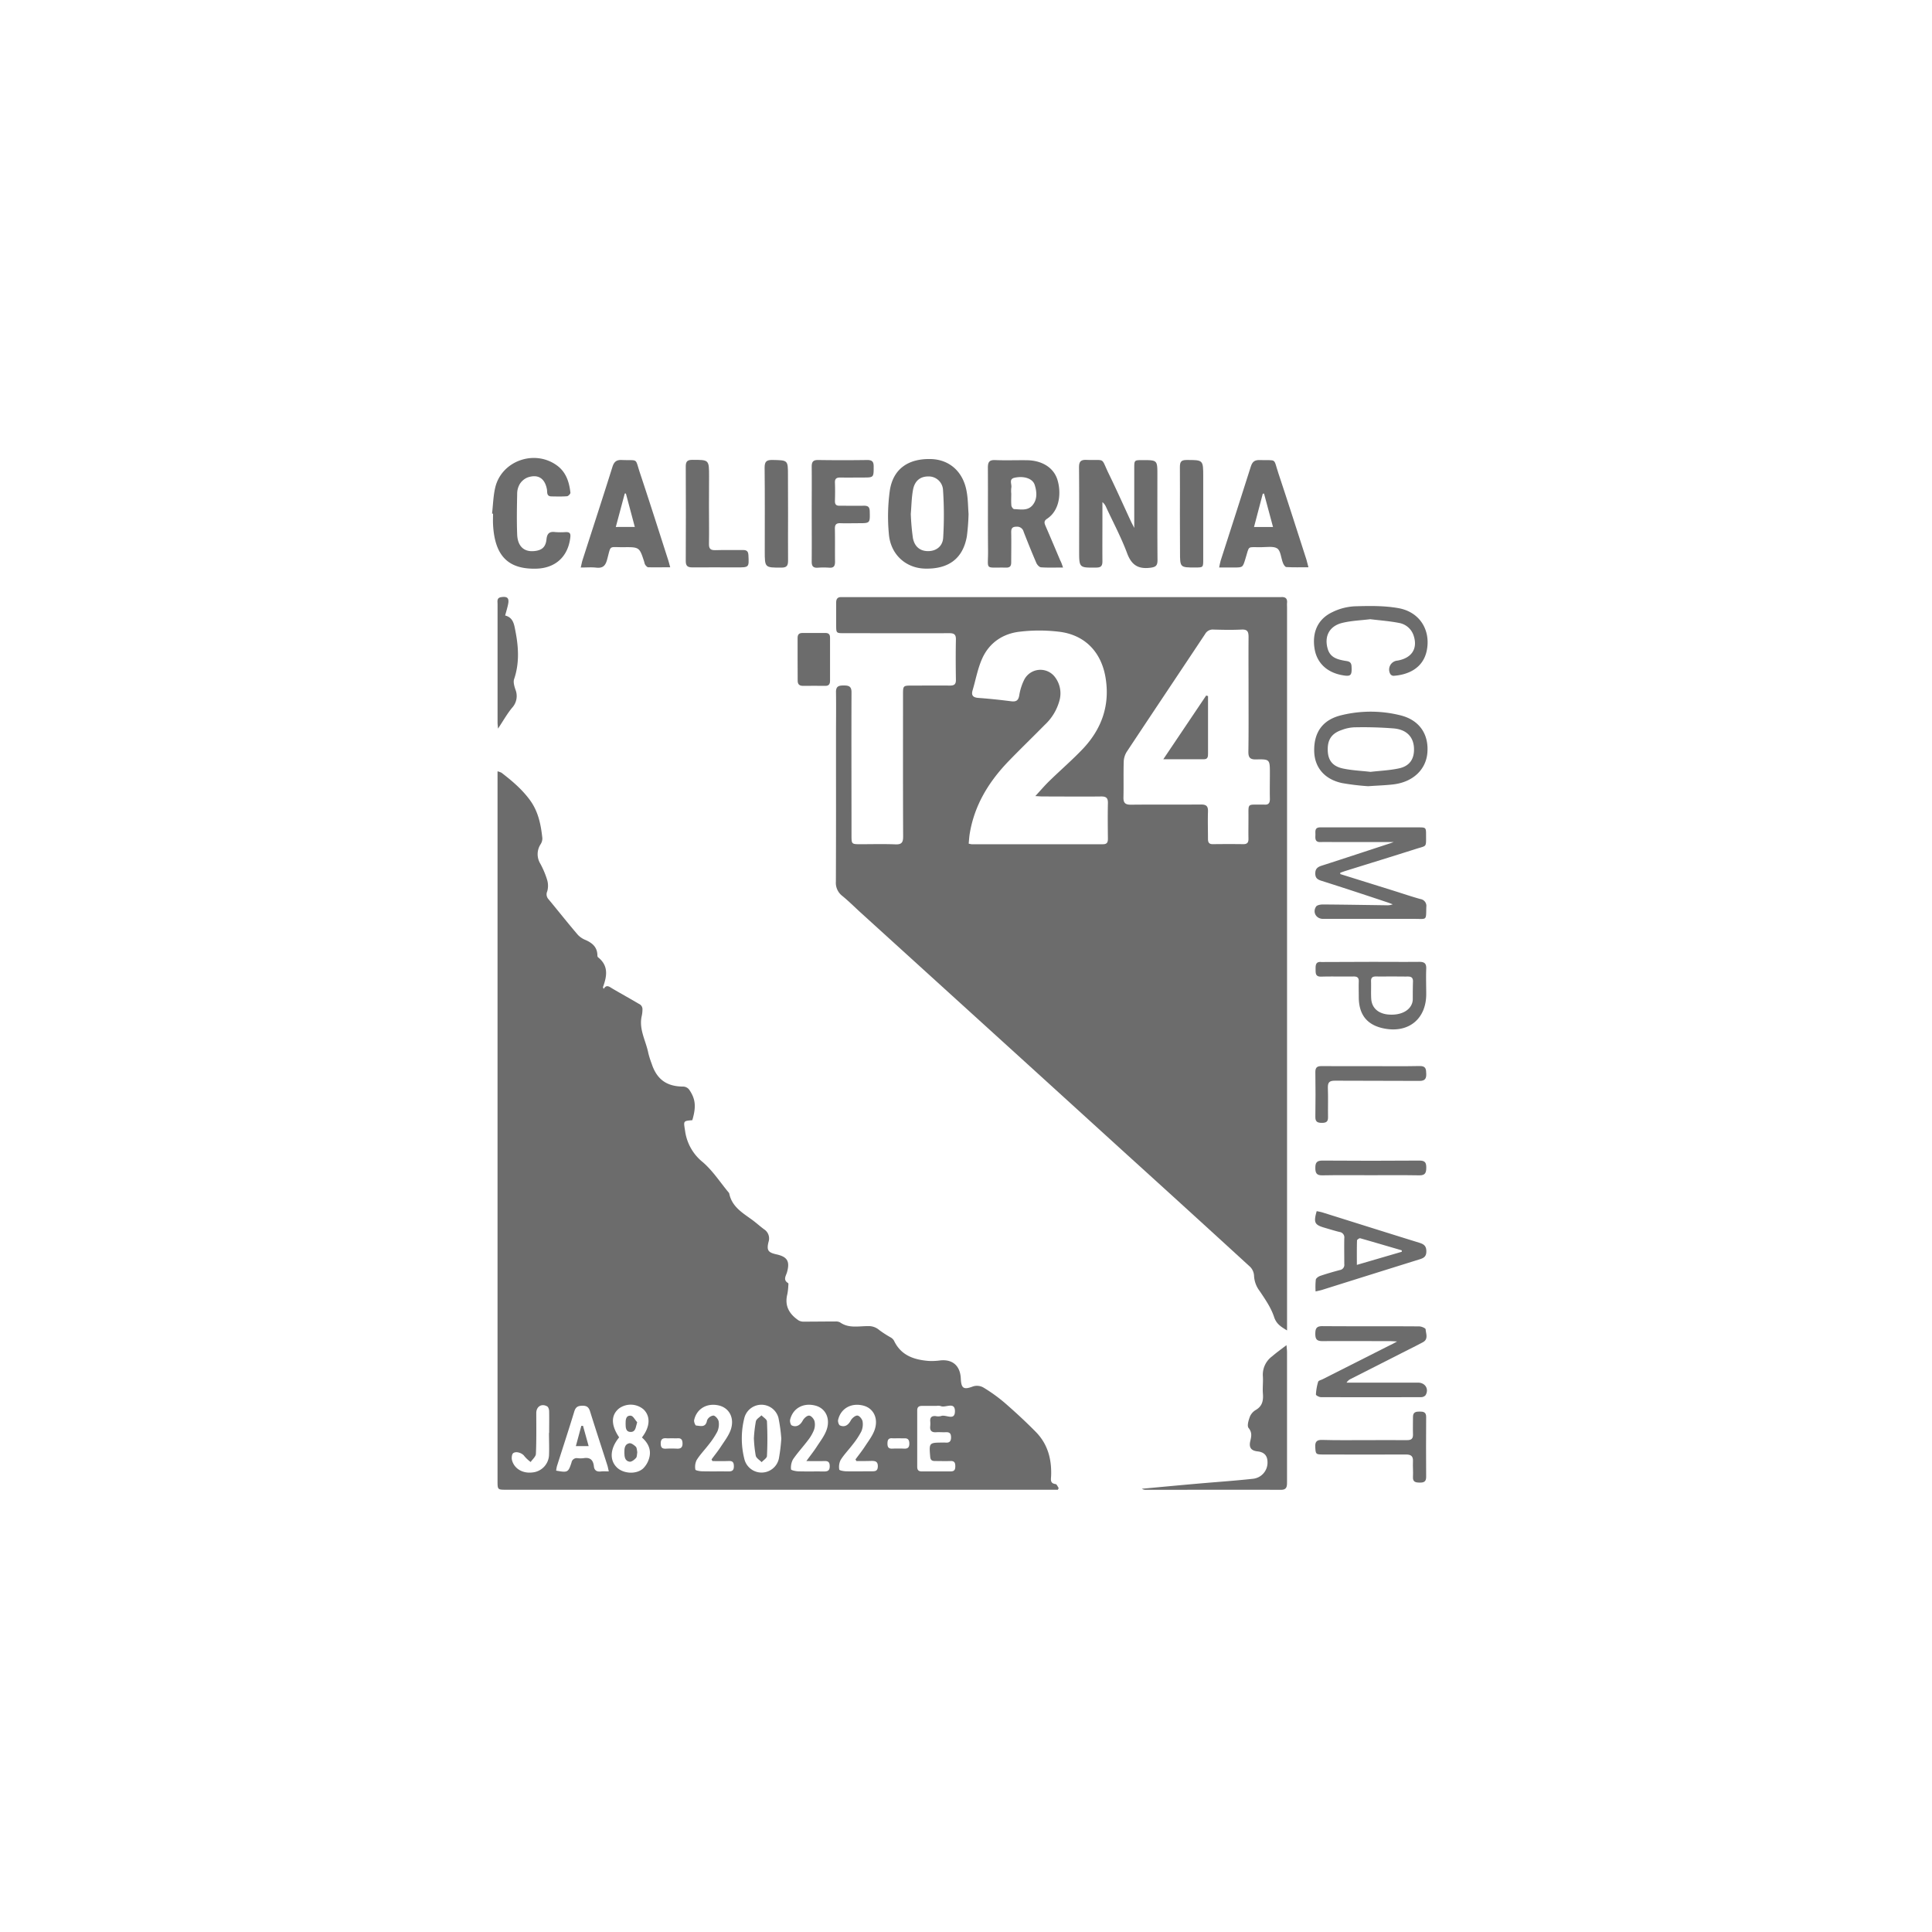 <svg id="Layer_1" data-name="Layer 1" xmlns="http://www.w3.org/2000/svg" viewBox="0 0 800 800"><defs><style>.cls-1{fill:#6c6c6c;}</style></defs><path class="cls-1" d="M532.93,550.9c-2.67-1.62-4.41-2.71-5.37-5.6-1.27-3.84-3.7-7.35-6-10.77a11.17,11.17,0,0,1-2.29-6.34,5.61,5.61,0,0,0-1.62-3.62q-25.45-23.31-51-46.46-20.56-18.71-41.14-37.43L356.4,377.9c-2.57-2.34-5-4.79-7.72-7a6.79,6.79,0,0,1-2.56-5.8c.09-19.95.05-39.9.05-59.85,0-6.21.09-12.42,0-18.63-.05-2.51,1.2-2.78,3.22-2.78s3.21.32,3.2,2.81c-.07,19.7,0,39.4,0,59.1,0,3.82,0,3.82,3.81,3.82,4.8,0,9.61-.14,14.4.06,2.6.1,3.18-.85,3.17-3.28-.09-19.54-.05-39.07-.05-58.61,0-3.85,0-3.85,3.78-3.86,5.21,0,10.43-.05,15.64,0,1.79,0,2.52-.54,2.48-2.42-.09-5.54-.11-11.09,0-16.63.05-2.13-.77-2.65-2.75-2.64-14.49.06-29,0-43.46,0-3.34,0-3.36,0-3.37-3.27s0-6.29,0-9.43c0-1.56.65-2.31,2.23-2.24.75,0,1.49,0,2.24,0H528.71c.58,0,1.16,0,1.74,0,1.76-.14,2.68.53,2.49,2.41-.06.66,0,1.33,0,2V550.9ZM428.71,329.64c2.22-2.42,3.85-4.34,5.64-6.09C439,319,444,314.71,448.47,310c7.74-8.24,11.2-18,9.32-29.38-1.71-10.36-8.24-17.45-18.59-18.95a68.1,68.1,0,0,0-16.76-.12c-7.07.75-12.75,4.52-15.72,11.1-1.88,4.16-2.68,8.8-4,13.23-.61,2.12.24,2.95,2.41,3.11,4.53.33,9.06.81,13.57,1.39,2.05.26,3-.31,3.35-2.45a22.57,22.57,0,0,1,2.1-6.56,7.54,7.54,0,0,1,12.84-.8,11.09,11.09,0,0,1,1.66,9.69,21.26,21.26,0,0,1-6,9.85c-4.92,5-10,9.9-14.89,14.95-8.29,8.56-14.34,18.36-16.25,30.36-.2,1.27-.26,2.56-.4,3.9a7.31,7.31,0,0,0,1.22.26q27.18,0,54.37,0c1.71,0,2.07-.82,2.06-2.31-.05-4.88-.11-9.77,0-14.64.06-2.2-.68-2.86-2.85-2.83-7.94.1-15.89,0-23.83,0C431.3,329.82,430.43,329.73,428.71,329.64ZM517,287.59c0-7.95-.06-15.9,0-23.84,0-2.14-.43-3.18-2.87-3.06-3.88.19-7.78.11-11.67,0a3.59,3.59,0,0,0-3.44,1.84c-10.81,16.27-21.69,32.5-32.47,48.79a8.25,8.25,0,0,0-1.24,4.14c-.15,4.88,0,9.77-.11,14.65-.07,2.41.79,3.12,3.15,3.1,9.68-.11,19.37,0,29-.08,2.18,0,2.92.72,2.85,2.88-.13,3.8,0,7.61,0,11.42,0,1.43.48,2.14,2,2.12,4.22-.05,8.45-.06,12.67,0,1.69,0,2.12-.81,2.09-2.3-.05-2.73,0-5.46,0-8.19.07-6.77-.81-5.8,5.72-5.9.25,0,.5,0,.74,0,1.87.21,2.46-.69,2.41-2.47-.08-3.48,0-6.95,0-10.43,0-5.8,0-5.93-5.71-5.8-2.59.07-3.23-.88-3.19-3.3C517.05,303.31,517,295.45,517,287.59Z"/><path class="cls-1" d="M438.05,616.87H209.67c-3.64,0-3.65,0-3.65-3.73V319.39a7.4,7.4,0,0,1,1.65.59c4.33,3.33,8.46,6.82,11.75,11.3,3.5,4.77,4.56,10.2,5.16,15.82a4.51,4.51,0,0,1-.76,2.54,7.51,7.51,0,0,0-.08,8,35.79,35.79,0,0,1,2.79,6.61,8.44,8.44,0,0,1,.08,4.8,3,3,0,0,0,.53,3.32c4.07,4.91,8,9.89,12.16,14.75a9,9,0,0,0,3.21,2.13c2.67,1.19,4.67,2.82,4.85,6,0,.39,0,.95.31,1.16,4.41,3.52,3.66,7.85,2,12.34,0,.11.11.29.29.75,1.2-2,2.34-.91,3.61-.16,3.84,2.26,7.75,4.4,11.57,6.68a2.38,2.38,0,0,1,.89,1.71,13.28,13.28,0,0,1-.35,3.19c-1.14,5.45,1.81,10.15,2.79,15.21a36.88,36.88,0,0,0,1.35,4.26c2.14,6.6,6.28,9.54,13.19,9.54a3.25,3.25,0,0,1,2.32,1.21c2.7,3.88,3,7.1,1.34,12.71-3.86.3-3.63.33-3,4.35a20,20,0,0,0,7.31,13c4.14,3.55,7.21,8.35,10.75,12.6a1,1,0,0,1,.24.43c1.08,5.4,5.42,7.94,9.41,10.83,1.74,1.26,3.32,2.74,5.06,4a4.5,4.5,0,0,1,1.78,5.22c-.83,3.45-.19,4.36,3.36,5.14,4.45,1,5.55,2.89,4.32,7.33-.43,1.53-1.79,3.22.45,4.56.19.11.1.77.07,1.17a23.06,23.06,0,0,1-.41,3.45c-1.22,4.89.89,8.3,4.78,10.89a4.46,4.46,0,0,0,2.3.44c4.29,0,8.58-.07,12.87-.06a3.52,3.52,0,0,1,1.92.39c3.58,2.52,7.62,1.51,11.5,1.53a6.63,6.63,0,0,1,4.72,1.64,44.76,44.76,0,0,0,4.75,3.06,3.71,3.71,0,0,1,1.34,1.33c2.89,6.14,8.31,7.91,14.44,8.39a25.57,25.57,0,0,0,4.7-.22c5.12-.55,8.28,2.22,8.52,7.52.18,4.17,1.23,4.7,5.1,3.23a5.42,5.42,0,0,1,4.17.42,65.87,65.87,0,0,1,8.84,6.34c4.49,3.9,8.88,7.95,13.05,12.2,4.86,5,6.48,11.2,6.24,18-.05,1.51-.58,3.2,1.86,3.5.48.06.85,1.06,1.27,1.63ZM256.38,595.18c-3.71,4.5-4.11,9.29-1,12.4,2.63,2.65,8.07,3.07,10.93.48a9.65,9.65,0,0,0,2.58-4.61c.83-3.31-.63-6.08-3.08-8.22,3.41-4.41,3.61-8.75.71-11.59a8.2,8.2,0,0,0-10.28-.36C252.93,586.05,253,590.21,256.38,595.18Zm-4.29,14.09c-.3-1.26-.42-2-.65-2.68-2.37-7.39-4.8-14.76-7.11-22.17-.53-1.68-1.31-2.36-3.14-2.34s-2.8.47-3.38,2.36c-2.31,7.58-4.79,15.1-7.19,22.66a14.17,14.17,0,0,0-.33,1.86c4.79.85,5,.78,6.36-3.35a2.17,2.17,0,0,1,2.49-1.81,10.2,10.2,0,0,0,2.47,0c2.67-.44,4,.65,4.3,3.32.16,1.74,1.21,2.37,2.91,2.18C249.78,609.18,250.76,609.27,252.09,609.27Zm71.43-13.58a66.71,66.71,0,0,0-1.18-8.6,7.3,7.3,0,0,0-14.13.09,34.69,34.69,0,0,0,0,16.91,7.33,7.33,0,0,0,14.3-.1A71.18,71.18,0,0,0,323.52,595.69Zm64.28-13.54c-2,0-4,0-6,0-1.34,0-2,.48-2,1.87q0,11.67,0,23.33c0,1.35.55,1.95,1.93,1.93,4,0,7.94,0,11.91,0,1.61,0,1.93-.79,1.93-2.16s-.34-2.2-1.94-2.14c-2.15.07-4.31,0-6.46,0-1.3,0-1.9-.43-2-1.84-.48-5.74-.48-5.79,5.26-5.8a6.54,6.54,0,0,1,1,0c1.67.17,2.41-.47,2.38-2.24s-.83-2.13-2.32-2.05c-1.24.06-2.49-.08-3.72,0-1.92.16-2.81-.57-2.58-2.54a11,11,0,0,0,0-2c-.12-1.62.64-2.26,2.21-2.14a5.11,5.11,0,0,0,2.21,0c1.94-.86,5.8,2.2,5.81-2s-4-1.24-5.93-2.16A4.12,4.12,0,0,0,387.8,582.15ZM295,605l-.36-.7c1.3-1.77,2.69-3.49,3.89-5.33,1.43-2.2,3.11-4.36,4-6.78,1.72-4.81-.4-9-4.6-10.15-5-1.31-9.46,1.17-10.5,6-.15.69.46,2.22.81,2.24,1.79.15,4,1,4.53-2.13a3.33,3.33,0,0,1,2.63-2c.81.06,2,1.45,2.18,2.41a7.43,7.43,0,0,1-.56,4.26,32.8,32.8,0,0,1-3.55,5.34c-1.65,2.17-3.59,4.14-5,6.42a6.31,6.31,0,0,0-.53,3.94c0,.36,1.81.69,2.79.71,3.63.09,7.27,0,10.91.06,1.55,0,2.25-.46,2.24-2.12s-.51-2.27-2.16-2.2C299.39,605.06,297.18,605,295,605Zm38.89,0c1.75-2.4,3.12-4.11,4.3-5.94,1.47-2.27,3.21-4.5,4.09-7,1.65-4.72-.45-8.88-4.53-10-5-1.37-9.44,1-10.58,5.82-.17.72.19,2.13.69,2.36,1.92.89,3.55-.15,4.53-2,.5-.94,1.72-2.08,2.61-2.07s2,1.34,2.27,2.3a6.43,6.43,0,0,1-.29,3.82,17.66,17.66,0,0,1-2.52,4.23c-2,2.64-4.26,5.07-6.11,7.8a7.15,7.15,0,0,0-.8,4.12c0,.33,1.92.78,3,.81,3.55.1,7.11,0,10.66.06,1.67,0,2.38-.48,2.36-2.25s-.78-2.12-2.29-2.07C339,605.05,336.83,605,333.85,605Zm20.73,0-.38-.69c1.3-1.77,2.68-3.49,3.88-5.32,1.43-2.2,3.11-4.36,4-6.78,1.73-4.8-.38-9.05-4.57-10.16-5-1.33-9.45,1.13-10.51,5.93-.16.7.28,2.08.8,2.28,2,.82,3.41-.15,4.47-2.11.5-.93,1.79-2,2.66-2s2,1.43,2.2,2.38a7.37,7.37,0,0,1-.55,4.27,32.1,32.1,0,0,1-3.54,5.34c-1.64,2.17-3.58,4.14-5,6.42a6.46,6.46,0,0,0-.56,3.94c0,.36,1.8.71,2.78.73,3.47.09,6.94,0,10.41,0,1.48,0,2.75.11,2.78-2.07s-1.31-2.25-2.89-2.22C358.52,605,356.55,605,354.58,605ZM227.32,593.36h.07c0-3,.06-6,0-8.93,0-.72-.3-1.79-.82-2.08-2.31-1.32-4.5.08-4.51,2.73,0,5.63.1,11.25-.15,16.86,0,1.18-1.41,2.3-2.17,3.45a14.6,14.6,0,0,1-2.62-2.45c-.75-1.13-3.23-2.2-4.6-1.23-.59.42-.75,2-.51,2.93.94,3.53,4.4,5.53,8.33,5.08a7.57,7.57,0,0,0,7-7.19C227.46,599.49,227.32,596.42,227.32,593.36Zm50.88,2.2c-.75,0-1.49.05-2.23,0-1.65-.14-2.41.44-2.38,2.23s.76,2.15,2.28,2.07,3-.07,4.46,0,2.3-.44,2.29-2.1-.57-2.32-2.19-2.19C279.69,595.61,278.94,595.56,278.2,595.56Zm93.95,0c-.91,0-1.83.05-2.73,0-1.6-.11-1.93.77-1.94,2.15s.36,2.21,1.95,2.14,3.31-.07,5,0c1.47.06,2.09-.54,2.1-2s-.43-2.39-2.11-2.26C373.64,595.61,372.89,595.56,372.15,595.56Z"/><path class="cls-1" d="M469.67,218.6V193.92c0-3.39,0-3.39,3.4-3.4,6.18,0,6.18,0,6.18,6.13,0,11.74-.05,23.49.05,35.23,0,2.32-.68,2.94-3.05,3.22-5,.6-7.72-1.16-9.53-6-2.45-6.57-5.78-12.8-8.74-19.18a5,5,0,0,0-1.49-2v6.84c0,5.88-.05,11.75,0,17.62,0,1.86-.49,2.62-2.51,2.64-7.13.08-7.13.15-7.13-7,0-11.5.06-23-.05-34.49,0-2.37.68-3.19,3.09-3.1,8.19.31,5.75-1.36,9.35,6,3.12,6.39,6,12.89,9,19.34C468.61,216.57,469,217.26,469.67,218.6Z"/><path class="cls-1" d="M555,361.94l22.23,6.94c3.63,1.14,7.23,2.37,10.9,3.39a2.88,2.88,0,0,1,2.47,3.32c-.12,5.75.32,4.88-5,4.9-12.58,0-25.16,0-37.74,0-2.82,0-4.46-2.69-2.91-5.08.42-.65,1.87-.89,2.84-.89,8.77.06,17.54.21,26.31.33a6.06,6.06,0,0,0,2.6-.4c-.79-.29-1.57-.6-2.36-.86-9-3-18.07-6-27.12-8.86-1.56-.5-2.57-1.05-2.59-3s.92-2.72,2.61-3.26c9.52-3.06,19-6.2,28.54-9.32.6-.2,1.18-.43,1.3-.47H554c-2.4,0-4.81-.08-7.2,0-2.15.09-2.2-1.25-2.12-2.76s-.52-3.36,2.07-3.32c2.9,0,5.8,0,8.69,0h31.78c3.26,0,3.29,0,3.28,3.37,0,5,.32,4.11-4.13,5.53-9.69,3.09-19.42,6.07-29.13,9.1-.77.24-1.53.53-2.29.8Z"/><path class="cls-1" d="M440.18,235c-3.37,0-6.26.12-9.13-.09-.7-.05-1.6-1.06-1.93-1.83-1.84-4.25-3.56-8.55-5.25-12.87a2.76,2.76,0,0,0-2.89-2.12c-1.76,0-2.3.64-2.26,2.34.08,4.14,0,8.28,0,12.42,0,1.58-.55,2.22-2.16,2.19-9.06-.21-7.35,1.39-7.43-7.12-.11-11.42,0-22.84-.07-34.26,0-2.31.58-3.25,3-3.15,4.38.18,8.77,0,13.15.06,6.29.07,11.12,3.08,12.66,8.13,1.62,5.32,1,12.65-4.35,16.14-1.33.88-1.1,1.75-.59,2.93,2.08,4.78,4.1,9.58,6.13,14.38C439.46,232.85,439.7,233.62,440.18,235Zm-21.44-30.6h0c0,1.65-.1,3.3.05,4.93.05.55.72,1.47,1.13,1.48,2.66.08,5.61.81,7.64-1.62s1.81-5.56.87-8.45c-.84-2.57-4.39-3.79-8.35-2.91-2.49.55-1,2.7-1.32,4.11A11.2,11.2,0,0,0,418.74,204.36Z"/><path class="cls-1" d="M401.06,212.82a88.93,88.93,0,0,1-.7,9.25c-1.61,9.16-7.49,13.61-17.3,13.38-8-.19-14.32-5.85-15-14.37a78.1,78.1,0,0,1,.4-18c1.37-8.86,7.54-13.19,16.82-13,7.82.13,13.59,5.21,15,13.52C400.84,206.62,400.83,209.79,401.06,212.82Zm-23.92,0a96.7,96.7,0,0,0,.87,9.93c.68,3.69,3.06,5.47,6.33,5.46s6-1.95,6.21-5.56a154.16,154.16,0,0,0-.06-19.7,5.91,5.91,0,0,0-6.15-5.66c-3.24,0-5.59,1.77-6.28,5.53C377.45,206.11,377.42,209.51,377.14,212.81Z"/><path class="cls-1" d="M240.47,235c.32-1.33.48-2.28.78-3.19,4.12-12.82,8.31-25.61,12.34-38.46.7-2.24,1.76-3,4-2.87,6.88.27,5.29-1,7.4,5.35,4,12,7.81,24,11.69,36.07.28.85.48,1.72.84,3-3.23,0-6.16.05-9.08,0-.44,0-.92-.58-1.25-1a3.54,3.54,0,0,1-.4-1.16c-2-6.18-2-6.23-8.61-6.16-6.32.07-5.07-1.13-6.81,5.2-.71,2.59-1.84,3.55-4.46,3.27C244.93,234.82,242.87,235,240.47,235Zm22.39-16.81c-1.26-4.74-2.48-9.29-3.69-13.83l-.47,0c-1.22,4.54-2.43,9.08-3.71,13.85Z"/><path class="cls-1" d="M541.8,234.89c-3.26,0-6.21.09-9.14-.08-.52,0-1.15-1-1.42-1.72-.82-2.05-.9-5-2.38-6s-4.44-.52-6.74-.5c-5.89.06-4.64-.93-6.43,4.82-1.11,3.56-1,3.58-4.87,3.58h-6c.25-1.16.37-2,.63-2.84,4.17-13,8.4-26,12.5-39,.64-2,1.61-2.72,3.7-2.65,7.28.25,5.52-1.1,7.74,5.57,3.95,11.85,7.73,23.76,11.57,35.64C541.22,232.62,541.44,233.57,541.8,234.89Zm-14.67-16.67c-1.31-4.86-2.52-9.35-3.72-13.84l-.52.06c-1.19,4.53-2.38,9.06-3.63,13.78Z"/><path class="cls-1" d="M532.72,557c.1,1.39.21,2.11.21,2.82,0,18.05,0,36.1,0,54.14,0,2.07-.48,3-2.76,2.94-18.54-.07-37.08,0-55.63,0a2.83,2.83,0,0,1-1.71-.44c7.54-.69,15.08-1.41,22.62-2.07,7.82-.7,15.66-1.21,23.47-2.07a6.72,6.72,0,0,0,5.93-6.82c0-2.74-1.36-4.21-4.1-4.51s-3.7-1.64-3-4.42c.44-1.88.75-3.43-.74-5.28-.72-.89,0-3.25.58-4.77a5.88,5.88,0,0,1,2.46-2.72c2.71-1.6,3.11-3.94,2.89-6.76-.18-2.3.13-4.65,0-7a9.43,9.43,0,0,1,3.84-8.43C528.52,560.11,530.38,558.76,532.72,557Z"/><path class="cls-1" d="M203.75,212.65c.42-3.6.49-7.29,1.32-10.79,2.62-11,16.14-15.84,25.42-9.22,3.89,2.77,5.21,6.91,5.71,11.38.05.45-.88,1.42-1.4,1.46-2.14.17-4.3.1-6.45.07s-1.66-1.78-1.88-2.93c-.86-4.55-3.63-6.4-8-4.92a6.87,6.87,0,0,0-3.24,2.73,7.92,7.92,0,0,0-1.08,4c-.11,5.63-.22,11.26,0,16.88.19,4.87,2.79,7.24,6.92,6.89,3.27-.28,4.88-1.6,5.22-4.88.24-2.45,1.25-3.32,3.64-3a28.86,28.86,0,0,0,4.46,0c1.58,0,1.94.64,1.77,2.15-.89,7.92-6.06,12.75-14,13-11.76.34-17.32-5.3-18-18.28-.08-1.49,0-3,0-4.47Z"/><path class="cls-1" d="M578.51,555.47c-1.5-.07-2.29-.14-3.08-.14-9.26,0-18.53-.07-27.79,0-2.26,0-3-.67-3-3s.56-3.22,3-3.2c13.32.1,26.64,0,40,.1,1,0,2.67.74,2.69,1.22.11,1.82,1.22,4.08-1.16,5.35-2.77,1.48-5.59,2.87-8.39,4.29l-21.45,10.89a4,4,0,0,0-1.75,1.54H587.2c3,0,4.62,2.73,3.07,5.24a2.49,2.49,0,0,1-1.88.77q-20.73.07-41.44,0c-.72,0-2.07-.74-2.05-1.08a22.06,22.06,0,0,1,.92-5.29c.15-.51,1.23-.73,1.89-1.07l27.9-14.1C576.38,556.67,577.13,556.23,578.51,555.47Z"/><path class="cls-1" d="M336.11,212.56c0-6.44.06-12.9,0-19.34,0-2,.6-2.77,2.68-2.74q10.17.15,20.34,0c2.14,0,2.66.82,2.64,2.78,0,4.47,0,4.47-4.38,4.47-3.15,0-6.29.06-9.43,0-1.54,0-2.29.42-2.23,2.1.1,2.56.07,5.13,0,7.69,0,1.38.53,1.91,1.91,1.89,3.39,0,6.78.06,10.17,0,1.72,0,2.29.62,2.33,2.32.12,4.92.18,4.92-4.68,4.92-2.49,0-5,.08-7.45,0-1.72-.07-2.33.56-2.3,2.29.09,4.54,0,9.09.06,13.64,0,1.77-.5,2.62-2.39,2.49a32.19,32.19,0,0,0-4.71,0c-2,.15-2.59-.7-2.56-2.6C336.16,225.79,336.12,219.18,336.11,212.56Z"/><path class="cls-1" d="M566.51,325.55a99.88,99.88,0,0,1-10.86-1.31c-7.29-1.59-11.36-6.55-11.47-13.29-.12-7.68,3.45-12.82,11-14.73a50.85,50.85,0,0,1,24.55-.06c7.93,1.9,11.93,7.76,11.32,15.48-.55,7-5.92,12.13-13.93,13.14C573.91,325.17,570.68,325.26,566.51,325.55Zm1-5.94c4-.47,8.07-.61,12-1.5,4.07-.93,5.92-3.66,6-7.47.13-5-2.63-8.44-8.22-9a160.47,160.47,0,0,0-16.57-.47,16.3,16.3,0,0,0-5.06,1.07c-4.19,1.39-6,4-5.87,8.39.09,4.05,1.85,6.59,6.15,7.56C559.64,319,563.54,319.15,567.48,319.61Z"/><path class="cls-1" d="M567.64,398.28c6.69,0,13.39.06,20.08,0,2.17,0,2.93.71,2.85,2.88-.14,3.54,0,7.1,0,10.65-.08,10-7.14,15.88-17,14.15-7.28-1.28-10.89-5.56-10.93-13,0-2.15-.08-4.3,0-6.45.07-1.61-.54-2.19-2.15-2.17-4.46.07-8.93-.07-13.38.06-2.45.07-2.33-1.4-2.35-3.05s0-3.26,2.37-3a4.17,4.17,0,0,0,.5,0Zm8.63,6.05c-2.15,0-4.3.05-6.45,0-1.43,0-2.15.41-2.1,2,.08,2.4-.07,4.8.07,7.19.21,3.69,2.68,6,6.59,6.52,5.15.61,9.34-1.31,10.39-4.78a5.56,5.56,0,0,0,.23-1.46c0-2.48,0-5,.09-7.44,0-1.51-.68-2-2.13-2C580.73,404.38,578.5,404.33,576.27,404.33Z"/><path class="cls-1" d="M545.21,501.52a23.39,23.39,0,0,1,2.32.5c13.41,4.2,26.8,8.44,40.22,12.59,1.88.59,2.88,1.34,2.87,3.57s-1.18,2.78-2.89,3.31q-20.12,6.27-40.21,12.6c-.77.24-1.56.38-2.76.68a29,29,0,0,1,.09-4.91c.12-.62,1.13-1.31,1.87-1.56,2.66-.9,5.37-1.68,8.08-2.4a2.17,2.17,0,0,0,1.84-2.48c0-3.55-.07-7.11,0-10.67a2.27,2.27,0,0,0-2-2.62c-2.09-.52-4.14-1.16-6.2-1.76C544.33,507.17,543.86,506.24,545.21,501.52Zm35.24,16.81,0-.59c-5.74-1.67-11.46-3.37-17.21-5-.36-.1-1.32.57-1.33.9-.1,3.25-.06,6.5-.06,10.12Z"/><path class="cls-1" d="M293.57,209.29c0,5.3.09,10.59,0,15.88-.06,2.11.7,2.71,2.71,2.64,3.8-.13,7.61,0,11.41-.06,1.62,0,2.15.64,2.22,2.2.25,5,.3,5-4.82,5-6.12,0-12.24-.06-18.36,0-2,0-2.78-.58-2.77-2.67q.1-19.6,0-39.2c0-2.09.76-2.67,2.76-2.67,6.89,0,6.89-.08,6.89,6.9Z"/><path class="cls-1" d="M567.39,256.4c-4,.49-7.9.62-11.63,1.54-5.41,1.34-7.54,5.7-5.93,10.9,1.07,3.43,3.89,4.19,6.91,4.75,1.33.24,2.79.17,2.9,2.27.22,3.87-.25,4.4-4,3.69-6.28-1.17-10.38-5.13-11.31-10.95-1.08-6.77,1.35-12.26,7.31-15.1a23.67,23.67,0,0,1,9.23-2.44c6.08-.19,12.3-.3,18.25.77,8.83,1.61,13.33,9.12,11.69,17.47-1.47,7.44-7.81,10.15-13.8,10.54a1.67,1.67,0,0,1-1.32-.76,3.72,3.72,0,0,1,2.91-5.53c5.91-1,8.51-4.9,6.8-10.22a7.75,7.75,0,0,0-6-5.37C575.4,257.17,571.36,256.89,567.39,256.4Z"/><path class="cls-1" d="M488.57,212.73c0-6.45.06-12.9,0-19.35,0-2.08.48-2.92,2.76-2.91,6.89,0,6.9-.06,6.9,6.92q0,17.12,0,34.23c0,3.35,0,3.35-3.22,3.37-6.39,0-6.39,0-6.39-6.39Z"/><path class="cls-1" d="M326.32,213c0,6.37-.06,12.74,0,19.1,0,2.05-.46,2.94-2.75,2.94-6.9,0-6.9.07-6.9-6.92,0-11.49.07-23-.06-34.48,0-2.56.8-3.22,3.26-3.18,6.41.13,6.41,0,6.41,6.42Z"/><path class="cls-1" d="M565,596.33c5.87,0,11.74-.05,17.61,0,1.83,0,2.54-.6,2.48-2.43-.09-2.4,0-4.8,0-7.19,0-2,1.19-2.21,2.76-2.21s2.71.22,2.69,2.25q-.09,12.4,0,24.8c0,1.93-.88,2.37-2.59,2.36s-3-.2-2.87-2.34-.11-4.31,0-6.45-.79-2.86-2.91-2.84c-11.4.07-22.81,0-34.22,0-3.18,0-3.16-.15-3.33-3.13-.13-2.35.8-3,3-2.91C553.46,596.41,559.25,596.33,565,596.33Z"/><path class="cls-1" d="M567.76,441.47c6.69,0,13.39.09,20.09-.05,2.6-.05,2.67,1.31,2.73,3.26s-.56,2.92-2.8,2.9c-11.66-.09-23.32,0-35-.09-2.27,0-3,.64-2.94,2.94.16,4,0,8.1.07,12.15.05,1.92-.8,2.37-2.53,2.37s-2.76-.36-2.72-2.45q.14-9.3,0-18.6c0-1.85.71-2.46,2.49-2.45C554,441.5,560.89,441.47,567.76,441.47Z"/><path class="cls-1" d="M206.22,301.71c-.1-1.17-.19-1.8-.19-2.44q0-24.56,0-49.13c0-1.15-.41-2.58,1.49-2.87,2.59-.4,3.41.38,2.86,3-.3,1.45-.75,2.87-1.21,4.6,3.41.85,3.73,3.77,4.27,6.51,1.29,6.65,1.68,13.25-.56,19.84-.42,1.23.09,2.93.54,4.29a7.14,7.14,0,0,1-1.37,7.56C210,295.55,208.36,298.48,206.22,301.71Z"/><path class="cls-1" d="M330.27,272.84c0-2.89,0-5.79,0-8.68,0-1.45.61-2.08,2.09-2.06,3.14,0,6.28,0,9.42,0,1.36,0,1.92.59,1.92,1.94q0,8.93,0,17.85c0,1.46-.55,2.13-2,2.11q-4.59-.06-9.17,0c-1.59,0-2.25-.7-2.23-2.24C330.29,278.79,330.27,275.81,330.27,272.84Z"/><path class="cls-1" d="M567.39,486.63c-6.62,0-13.24-.08-19.86.05-2.4.05-2.88-1-2.88-3.11s.58-3,2.93-3q20.11.15,40.21,0c2.27,0,2.81.84,2.8,2.91s-.39,3.24-2.85,3.2C581,486.56,574.17,486.63,567.39,486.63Z"/><path class="cls-1" d="M500.22,288.23q0,5.17,0,10.34c0,4.47,0,8.93,0,13.39,0,1.19,0,2.43-1.69,2.43H481.7L499.45,288Z"/><path class="cls-1" d="M263.88,601.32c-.16.86-.06,1.89-.53,2.4-.68.75-1.84,1.66-2.66,1.54-1.88-.27-2.14-2-2.15-3.64s0-3.56,2-4c.78-.18,2,.7,2.72,1.41C263.76,599.51,263.7,600.54,263.88,601.32Z"/><path class="cls-1" d="M263.84,588.94c-.65,2-.55,4-2.72,4-2,0-2.06-1.82-2.07-3.34s0-3.57,2.15-3.39C262.15,586.25,263,588,263.84,588.94Z"/><path class="cls-1" d="M241.41,590.4l2.34,8.41h-5.3c.8-2.94,1.53-5.66,2.26-8.38Z"/><path class="cls-1" d="M312.17,595.55a55.76,55.76,0,0,1,.82-7c.23-1,1.52-1.67,2.32-2.49.79.84,2.23,1.64,2.27,2.52.23,4.75.24,9.53,0,14.29,0,.89-1.43,1.72-2.2,2.58-.85-.88-2.19-1.64-2.44-2.66A52,52,0,0,1,312.17,595.55Z"/></svg>